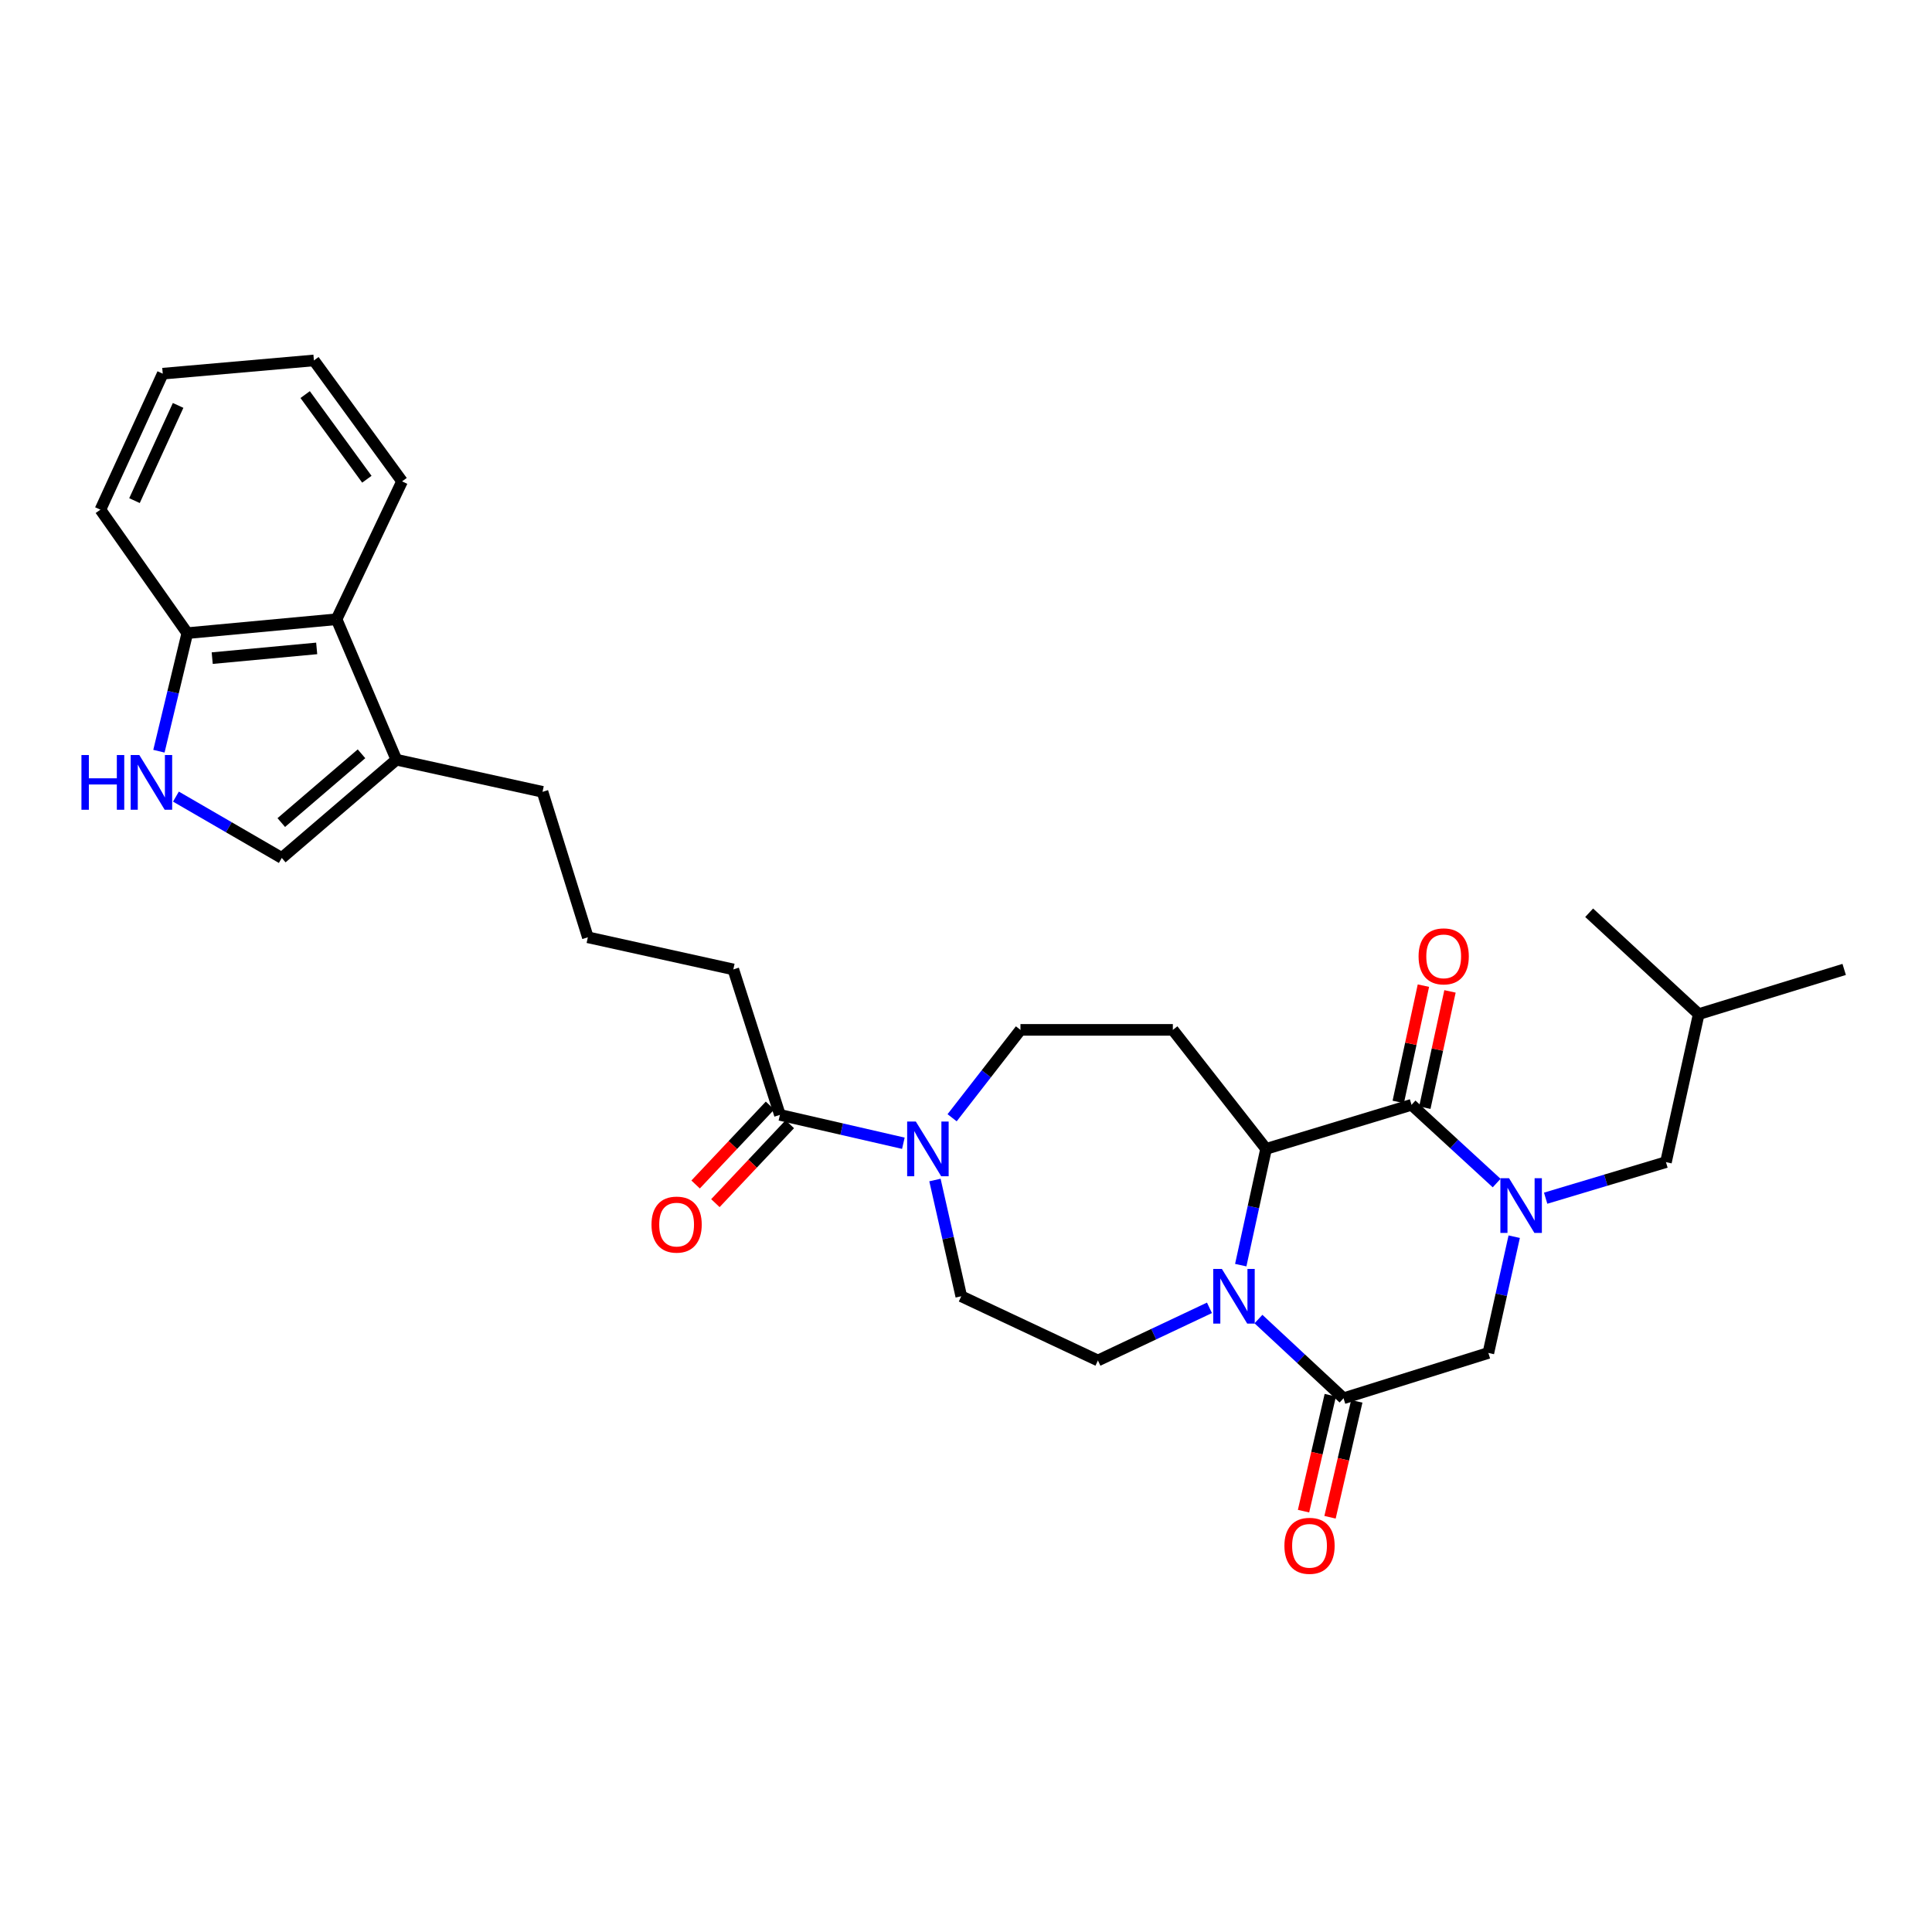 <?xml version='1.0' encoding='iso-8859-1'?>
<svg version='1.1' baseProfile='full'
              xmlns='http://www.w3.org/2000/svg'
                      xmlns:rdkit='http://www.rdkit.org/xml'
                      xmlns:xlink='http://www.w3.org/1999/xlink'
                  xml:space='preserve'
width='1000px' height='1000px' viewBox='0 0 1000 1000'>
<!-- END OF HEADER -->
<rect style='opacity:1.0;fill:#FFFFFF;stroke:none' width='1000' height='1000' x='0' y='0'> </rect>
<path class='bond-1' d='M 774.665,612.349 L 752.638,592.098' style='fill:none;fill-rule:evenodd;stroke:#0000FF;stroke-width:6px;stroke-linecap:butt;stroke-linejoin:miter;stroke-opacity:1' />
<path class='bond-1' d='M 752.638,592.098 L 730.611,571.848' style='fill:none;fill-rule:evenodd;stroke:#000000;stroke-width:6px;stroke-linecap:butt;stroke-linejoin:miter;stroke-opacity:1' />
<path class='bond-5' d='M 783.75,640.107 L 777.064,670.194' style='fill:none;fill-rule:evenodd;stroke:#0000FF;stroke-width:6px;stroke-linecap:butt;stroke-linejoin:miter;stroke-opacity:1' />
<path class='bond-5' d='M 777.064,670.194 L 770.377,700.281' style='fill:none;fill-rule:evenodd;stroke:#000000;stroke-width:6px;stroke-linecap:butt;stroke-linejoin:miter;stroke-opacity:1' />
<path class='bond-13' d='M 800.028,620.187 L 831.163,610.852' style='fill:none;fill-rule:evenodd;stroke:#0000FF;stroke-width:6px;stroke-linecap:butt;stroke-linejoin:miter;stroke-opacity:1' />
<path class='bond-13' d='M 831.163,610.852 L 862.297,601.518' style='fill:none;fill-rule:evenodd;stroke:#000000;stroke-width:6px;stroke-linecap:butt;stroke-linejoin:miter;stroke-opacity:1' />
<path class='bond-0' d='M 651.376,682.748 L 673.394,703.245' style='fill:none;fill-rule:evenodd;stroke:#0000FF;stroke-width:6px;stroke-linecap:butt;stroke-linejoin:miter;stroke-opacity:1' />
<path class='bond-0' d='M 673.394,703.245 L 695.412,723.741' style='fill:none;fill-rule:evenodd;stroke:#000000;stroke-width:6px;stroke-linecap:butt;stroke-linejoin:miter;stroke-opacity:1' />
<path class='bond-11' d='M 626.012,676.935 L 597.148,690.559' style='fill:none;fill-rule:evenodd;stroke:#0000FF;stroke-width:6px;stroke-linecap:butt;stroke-linejoin:miter;stroke-opacity:1' />
<path class='bond-11' d='M 597.148,690.559 L 568.285,704.183' style='fill:none;fill-rule:evenodd;stroke:#000000;stroke-width:6px;stroke-linecap:butt;stroke-linejoin:miter;stroke-opacity:1' />
<path class='bond-30' d='M 642.209,654.835 L 648.763,624.747' style='fill:none;fill-rule:evenodd;stroke:#0000FF;stroke-width:6px;stroke-linecap:butt;stroke-linejoin:miter;stroke-opacity:1' />
<path class='bond-30' d='M 648.763,624.747 L 655.317,594.659' style='fill:none;fill-rule:evenodd;stroke:#000000;stroke-width:6px;stroke-linecap:butt;stroke-linejoin:miter;stroke-opacity:1' />
<path class='bond-2' d='M 730.611,571.848 L 655.317,594.659' style='fill:none;fill-rule:evenodd;stroke:#000000;stroke-width:6px;stroke-linecap:butt;stroke-linejoin:miter;stroke-opacity:1' />
<path class='bond-16' d='M 737.49,573.336 L 744.001,543.239' style='fill:none;fill-rule:evenodd;stroke:#000000;stroke-width:6px;stroke-linecap:butt;stroke-linejoin:miter;stroke-opacity:1' />
<path class='bond-16' d='M 744.001,543.239 L 750.513,513.143' style='fill:none;fill-rule:evenodd;stroke:#FF0000;stroke-width:6px;stroke-linecap:butt;stroke-linejoin:miter;stroke-opacity:1' />
<path class='bond-16' d='M 723.732,570.359 L 730.243,540.263' style='fill:none;fill-rule:evenodd;stroke:#000000;stroke-width:6px;stroke-linecap:butt;stroke-linejoin:miter;stroke-opacity:1' />
<path class='bond-16' d='M 730.243,540.263 L 736.754,510.166' style='fill:none;fill-rule:evenodd;stroke:#FF0000;stroke-width:6px;stroke-linecap:butt;stroke-linejoin:miter;stroke-opacity:1' />
<path class='bond-8' d='M 655.317,594.659 L 607.066,533.059' style='fill:none;fill-rule:evenodd;stroke:#000000;stroke-width:6px;stroke-linecap:butt;stroke-linejoin:miter;stroke-opacity:1' />
<path class='bond-3' d='M 695.412,723.741 L 770.377,700.281' style='fill:none;fill-rule:evenodd;stroke:#000000;stroke-width:6px;stroke-linecap:butt;stroke-linejoin:miter;stroke-opacity:1' />
<path class='bond-18' d='M 688.554,722.159 L 681.63,752.164' style='fill:none;fill-rule:evenodd;stroke:#000000;stroke-width:6px;stroke-linecap:butt;stroke-linejoin:miter;stroke-opacity:1' />
<path class='bond-18' d='M 681.63,752.164 L 674.706,782.169' style='fill:none;fill-rule:evenodd;stroke:#FF0000;stroke-width:6px;stroke-linecap:butt;stroke-linejoin:miter;stroke-opacity:1' />
<path class='bond-18' d='M 702.27,725.324 L 695.346,755.329' style='fill:none;fill-rule:evenodd;stroke:#000000;stroke-width:6px;stroke-linecap:butt;stroke-linejoin:miter;stroke-opacity:1' />
<path class='bond-18' d='M 695.346,755.329 L 688.422,785.334' style='fill:none;fill-rule:evenodd;stroke:#FF0000;stroke-width:6px;stroke-linecap:butt;stroke-linejoin:miter;stroke-opacity:1' />
<path class='bond-4' d='M 492.812,578.549 L 510.501,555.804' style='fill:none;fill-rule:evenodd;stroke:#0000FF;stroke-width:6px;stroke-linecap:butt;stroke-linejoin:miter;stroke-opacity:1' />
<path class='bond-4' d='M 510.501,555.804 L 528.19,533.059' style='fill:none;fill-rule:evenodd;stroke:#000000;stroke-width:6px;stroke-linecap:butt;stroke-linejoin:miter;stroke-opacity:1' />
<path class='bond-9' d='M 467.578,591.741 L 435.63,584.402' style='fill:none;fill-rule:evenodd;stroke:#0000FF;stroke-width:6px;stroke-linecap:butt;stroke-linejoin:miter;stroke-opacity:1' />
<path class='bond-9' d='M 435.63,584.402 L 403.683,577.064' style='fill:none;fill-rule:evenodd;stroke:#000000;stroke-width:6px;stroke-linecap:butt;stroke-linejoin:miter;stroke-opacity:1' />
<path class='bond-31' d='M 483.93,610.775 L 490.74,640.861' style='fill:none;fill-rule:evenodd;stroke:#0000FF;stroke-width:6px;stroke-linecap:butt;stroke-linejoin:miter;stroke-opacity:1' />
<path class='bond-31' d='M 490.74,640.861 L 497.55,670.947' style='fill:none;fill-rule:evenodd;stroke:#000000;stroke-width:6px;stroke-linecap:butt;stroke-linejoin:miter;stroke-opacity:1' />
<path class='bond-6' d='M 91.063,412.323 L 118.459,428.197' style='fill:none;fill-rule:evenodd;stroke:#0000FF;stroke-width:6px;stroke-linecap:butt;stroke-linejoin:miter;stroke-opacity:1' />
<path class='bond-6' d='M 118.459,428.197 L 145.855,444.072' style='fill:none;fill-rule:evenodd;stroke:#000000;stroke-width:6px;stroke-linecap:butt;stroke-linejoin:miter;stroke-opacity:1' />
<path class='bond-32' d='M 82.255,388.824 L 89.601,358.268' style='fill:none;fill-rule:evenodd;stroke:#0000FF;stroke-width:6px;stroke-linecap:butt;stroke-linejoin:miter;stroke-opacity:1' />
<path class='bond-32' d='M 89.601,358.268 L 96.947,327.713' style='fill:none;fill-rule:evenodd;stroke:#000000;stroke-width:6px;stroke-linecap:butt;stroke-linejoin:miter;stroke-opacity:1' />
<path class='bond-7' d='M 145.855,444.072 L 205.172,393.224' style='fill:none;fill-rule:evenodd;stroke:#000000;stroke-width:6px;stroke-linecap:butt;stroke-linejoin:miter;stroke-opacity:1' />
<path class='bond-7' d='M 145.591,425.757 L 187.113,390.164' style='fill:none;fill-rule:evenodd;stroke:#000000;stroke-width:6px;stroke-linecap:butt;stroke-linejoin:miter;stroke-opacity:1' />
<path class='bond-15' d='M 607.066,533.059 L 528.19,533.059' style='fill:none;fill-rule:evenodd;stroke:#000000;stroke-width:6px;stroke-linecap:butt;stroke-linejoin:miter;stroke-opacity:1' />
<path class='bond-19' d='M 398.562,572.235 L 379.302,592.661' style='fill:none;fill-rule:evenodd;stroke:#000000;stroke-width:6px;stroke-linecap:butt;stroke-linejoin:miter;stroke-opacity:1' />
<path class='bond-19' d='M 379.302,592.661 L 360.043,613.087' style='fill:none;fill-rule:evenodd;stroke:#FF0000;stroke-width:6px;stroke-linecap:butt;stroke-linejoin:miter;stroke-opacity:1' />
<path class='bond-19' d='M 408.804,581.892 L 389.544,602.318' style='fill:none;fill-rule:evenodd;stroke:#000000;stroke-width:6px;stroke-linecap:butt;stroke-linejoin:miter;stroke-opacity:1' />
<path class='bond-19' d='M 389.544,602.318 L 370.285,622.744' style='fill:none;fill-rule:evenodd;stroke:#FF0000;stroke-width:6px;stroke-linecap:butt;stroke-linejoin:miter;stroke-opacity:1' />
<path class='bond-20' d='M 403.683,577.064 L 379.565,501.77' style='fill:none;fill-rule:evenodd;stroke:#000000;stroke-width:6px;stroke-linecap:butt;stroke-linejoin:miter;stroke-opacity:1' />
<path class='bond-10' d='M 205.172,393.224 L 280.802,409.85' style='fill:none;fill-rule:evenodd;stroke:#000000;stroke-width:6px;stroke-linecap:butt;stroke-linejoin:miter;stroke-opacity:1' />
<path class='bond-12' d='M 205.172,393.224 L 174.204,320.518' style='fill:none;fill-rule:evenodd;stroke:#000000;stroke-width:6px;stroke-linecap:butt;stroke-linejoin:miter;stroke-opacity:1' />
<path class='bond-17' d='M 568.285,704.183 L 497.55,670.947' style='fill:none;fill-rule:evenodd;stroke:#000000;stroke-width:6px;stroke-linecap:butt;stroke-linejoin:miter;stroke-opacity:1' />
<path class='bond-14' d='M 174.204,320.518 L 96.947,327.713' style='fill:none;fill-rule:evenodd;stroke:#000000;stroke-width:6px;stroke-linecap:butt;stroke-linejoin:miter;stroke-opacity:1' />
<path class='bond-14' d='M 163.92,335.614 L 109.841,340.65' style='fill:none;fill-rule:evenodd;stroke:#000000;stroke-width:6px;stroke-linecap:butt;stroke-linejoin:miter;stroke-opacity:1' />
<path class='bond-24' d='M 174.204,320.518 L 208.105,249.15' style='fill:none;fill-rule:evenodd;stroke:#000000;stroke-width:6px;stroke-linecap:butt;stroke-linejoin:miter;stroke-opacity:1' />
<path class='bond-23' d='M 862.297,601.518 L 879.252,524.91' style='fill:none;fill-rule:evenodd;stroke:#000000;stroke-width:6px;stroke-linecap:butt;stroke-linejoin:miter;stroke-opacity:1' />
<path class='bond-25' d='M 96.947,327.713 L 51.972,263.813' style='fill:none;fill-rule:evenodd;stroke:#000000;stroke-width:6px;stroke-linecap:butt;stroke-linejoin:miter;stroke-opacity:1' />
<path class='bond-22' d='M 379.565,501.77 L 304.271,485.144' style='fill:none;fill-rule:evenodd;stroke:#000000;stroke-width:6px;stroke-linecap:butt;stroke-linejoin:miter;stroke-opacity:1' />
<path class='bond-21' d='M 280.802,409.85 L 304.271,485.144' style='fill:none;fill-rule:evenodd;stroke:#000000;stroke-width:6px;stroke-linecap:butt;stroke-linejoin:miter;stroke-opacity:1' />
<path class='bond-26' d='M 879.252,524.91 L 822.546,472.436' style='fill:none;fill-rule:evenodd;stroke:#000000;stroke-width:6px;stroke-linecap:butt;stroke-linejoin:miter;stroke-opacity:1' />
<path class='bond-27' d='M 879.252,524.91 L 954.545,501.77' style='fill:none;fill-rule:evenodd;stroke:#000000;stroke-width:6px;stroke-linecap:butt;stroke-linejoin:miter;stroke-opacity:1' />
<path class='bond-28' d='M 208.105,249.15 L 162.481,186.557' style='fill:none;fill-rule:evenodd;stroke:#000000;stroke-width:6px;stroke-linecap:butt;stroke-linejoin:miter;stroke-opacity:1' />
<path class='bond-28' d='M 189.886,248.053 L 157.949,204.237' style='fill:none;fill-rule:evenodd;stroke:#000000;stroke-width:6px;stroke-linecap:butt;stroke-linejoin:miter;stroke-opacity:1' />
<path class='bond-33' d='M 51.972,263.813 L 84.239,193.415' style='fill:none;fill-rule:evenodd;stroke:#000000;stroke-width:6px;stroke-linecap:butt;stroke-linejoin:miter;stroke-opacity:1' />
<path class='bond-33' d='M 69.609,259.119 L 92.195,209.84' style='fill:none;fill-rule:evenodd;stroke:#000000;stroke-width:6px;stroke-linecap:butt;stroke-linejoin:miter;stroke-opacity:1' />
<path class='bond-29' d='M 162.481,186.557 L 84.239,193.415' style='fill:none;fill-rule:evenodd;stroke:#000000;stroke-width:6px;stroke-linecap:butt;stroke-linejoin:miter;stroke-opacity:1' />
<path  class='atom-0' d='M 781.072 609.833
L 790.352 624.833
Q 791.272 626.313, 792.752 628.993
Q 794.232 631.673, 794.312 631.833
L 794.312 609.833
L 798.072 609.833
L 798.072 638.153
L 794.192 638.153
L 784.232 621.753
Q 783.072 619.833, 781.832 617.633
Q 780.632 615.433, 780.272 614.753
L 780.272 638.153
L 776.592 638.153
L 776.592 609.833
L 781.072 609.833
' fill='#0000FF'/>
<path  class='atom-1' d='M 632.439 656.787
L 641.719 671.787
Q 642.639 673.267, 644.119 675.947
Q 645.599 678.627, 645.679 678.787
L 645.679 656.787
L 649.439 656.787
L 649.439 685.107
L 645.559 685.107
L 635.599 668.707
Q 634.439 666.787, 633.199 664.587
Q 631.999 662.387, 631.639 661.707
L 631.639 685.107
L 627.959 685.107
L 627.959 656.787
L 632.439 656.787
' fill='#0000FF'/>
<path  class='atom-5' d='M 474.023 580.499
L 483.303 595.499
Q 484.223 596.979, 485.703 599.659
Q 487.183 602.339, 487.263 602.499
L 487.263 580.499
L 491.023 580.499
L 491.023 608.819
L 487.143 608.819
L 477.183 592.419
Q 476.023 590.499, 474.783 588.299
Q 473.583 586.099, 473.223 585.419
L 473.223 608.819
L 469.543 608.819
L 469.543 580.499
L 474.023 580.499
' fill='#0000FF'/>
<path  class='atom-7' d='M 42.154 390.81
L 45.994 390.81
L 45.994 402.85
L 60.474 402.85
L 60.474 390.81
L 64.314 390.81
L 64.314 419.13
L 60.474 419.13
L 60.474 406.05
L 45.994 406.05
L 45.994 419.13
L 42.154 419.13
L 42.154 390.81
' fill='#0000FF'/>
<path  class='atom-7' d='M 72.114 390.81
L 81.394 405.81
Q 82.314 407.29, 83.794 409.97
Q 85.274 412.65, 85.354 412.81
L 85.354 390.81
L 89.114 390.81
L 89.114 419.13
L 85.234 419.13
L 75.274 402.73
Q 74.114 400.81, 72.874 398.61
Q 71.674 396.41, 71.314 395.73
L 71.314 419.13
L 67.634 419.13
L 67.634 390.81
L 72.114 390.81
' fill='#0000FF'/>
<path  class='atom-17' d='M 734.252 495.007
Q 734.252 488.207, 737.612 484.407
Q 740.972 480.607, 747.252 480.607
Q 753.532 480.607, 756.892 484.407
Q 760.252 488.207, 760.252 495.007
Q 760.252 501.887, 756.852 505.807
Q 753.452 509.687, 747.252 509.687
Q 741.012 509.687, 737.612 505.807
Q 734.252 501.927, 734.252 495.007
M 747.252 506.487
Q 751.572 506.487, 753.892 503.607
Q 756.252 500.687, 756.252 495.007
Q 756.252 489.447, 753.892 486.647
Q 751.572 483.807, 747.252 483.807
Q 742.932 483.807, 740.572 486.607
Q 738.252 489.407, 738.252 495.007
Q 738.252 500.727, 740.572 503.607
Q 742.932 506.487, 747.252 506.487
' fill='#FF0000'/>
<path  class='atom-19' d='M 664.808 800.109
Q 664.808 793.309, 668.168 789.509
Q 671.528 785.709, 677.808 785.709
Q 684.088 785.709, 687.448 789.509
Q 690.808 793.309, 690.808 800.109
Q 690.808 806.989, 687.408 810.909
Q 684.008 814.789, 677.808 814.789
Q 671.568 814.789, 668.168 810.909
Q 664.808 807.029, 664.808 800.109
M 677.808 811.589
Q 682.128 811.589, 684.448 808.709
Q 686.808 805.789, 686.808 800.109
Q 686.808 794.549, 684.448 791.749
Q 682.128 788.909, 677.808 788.909
Q 673.488 788.909, 671.128 791.709
Q 668.808 794.509, 668.808 800.109
Q 668.808 805.829, 671.128 808.709
Q 673.488 811.589, 677.808 811.589
' fill='#FF0000'/>
<path  class='atom-20' d='M 337.215 633.849
Q 337.215 627.049, 340.575 623.249
Q 343.935 619.449, 350.215 619.449
Q 356.495 619.449, 359.855 623.249
Q 363.215 627.049, 363.215 633.849
Q 363.215 640.729, 359.815 644.649
Q 356.415 648.529, 350.215 648.529
Q 343.975 648.529, 340.575 644.649
Q 337.215 640.769, 337.215 633.849
M 350.215 645.329
Q 354.535 645.329, 356.855 642.449
Q 359.215 639.529, 359.215 633.849
Q 359.215 628.289, 356.855 625.489
Q 354.535 622.649, 350.215 622.649
Q 345.895 622.649, 343.535 625.449
Q 341.215 628.249, 341.215 633.849
Q 341.215 639.569, 343.535 642.449
Q 345.895 645.329, 350.215 645.329
' fill='#FF0000'/>
</svg>

